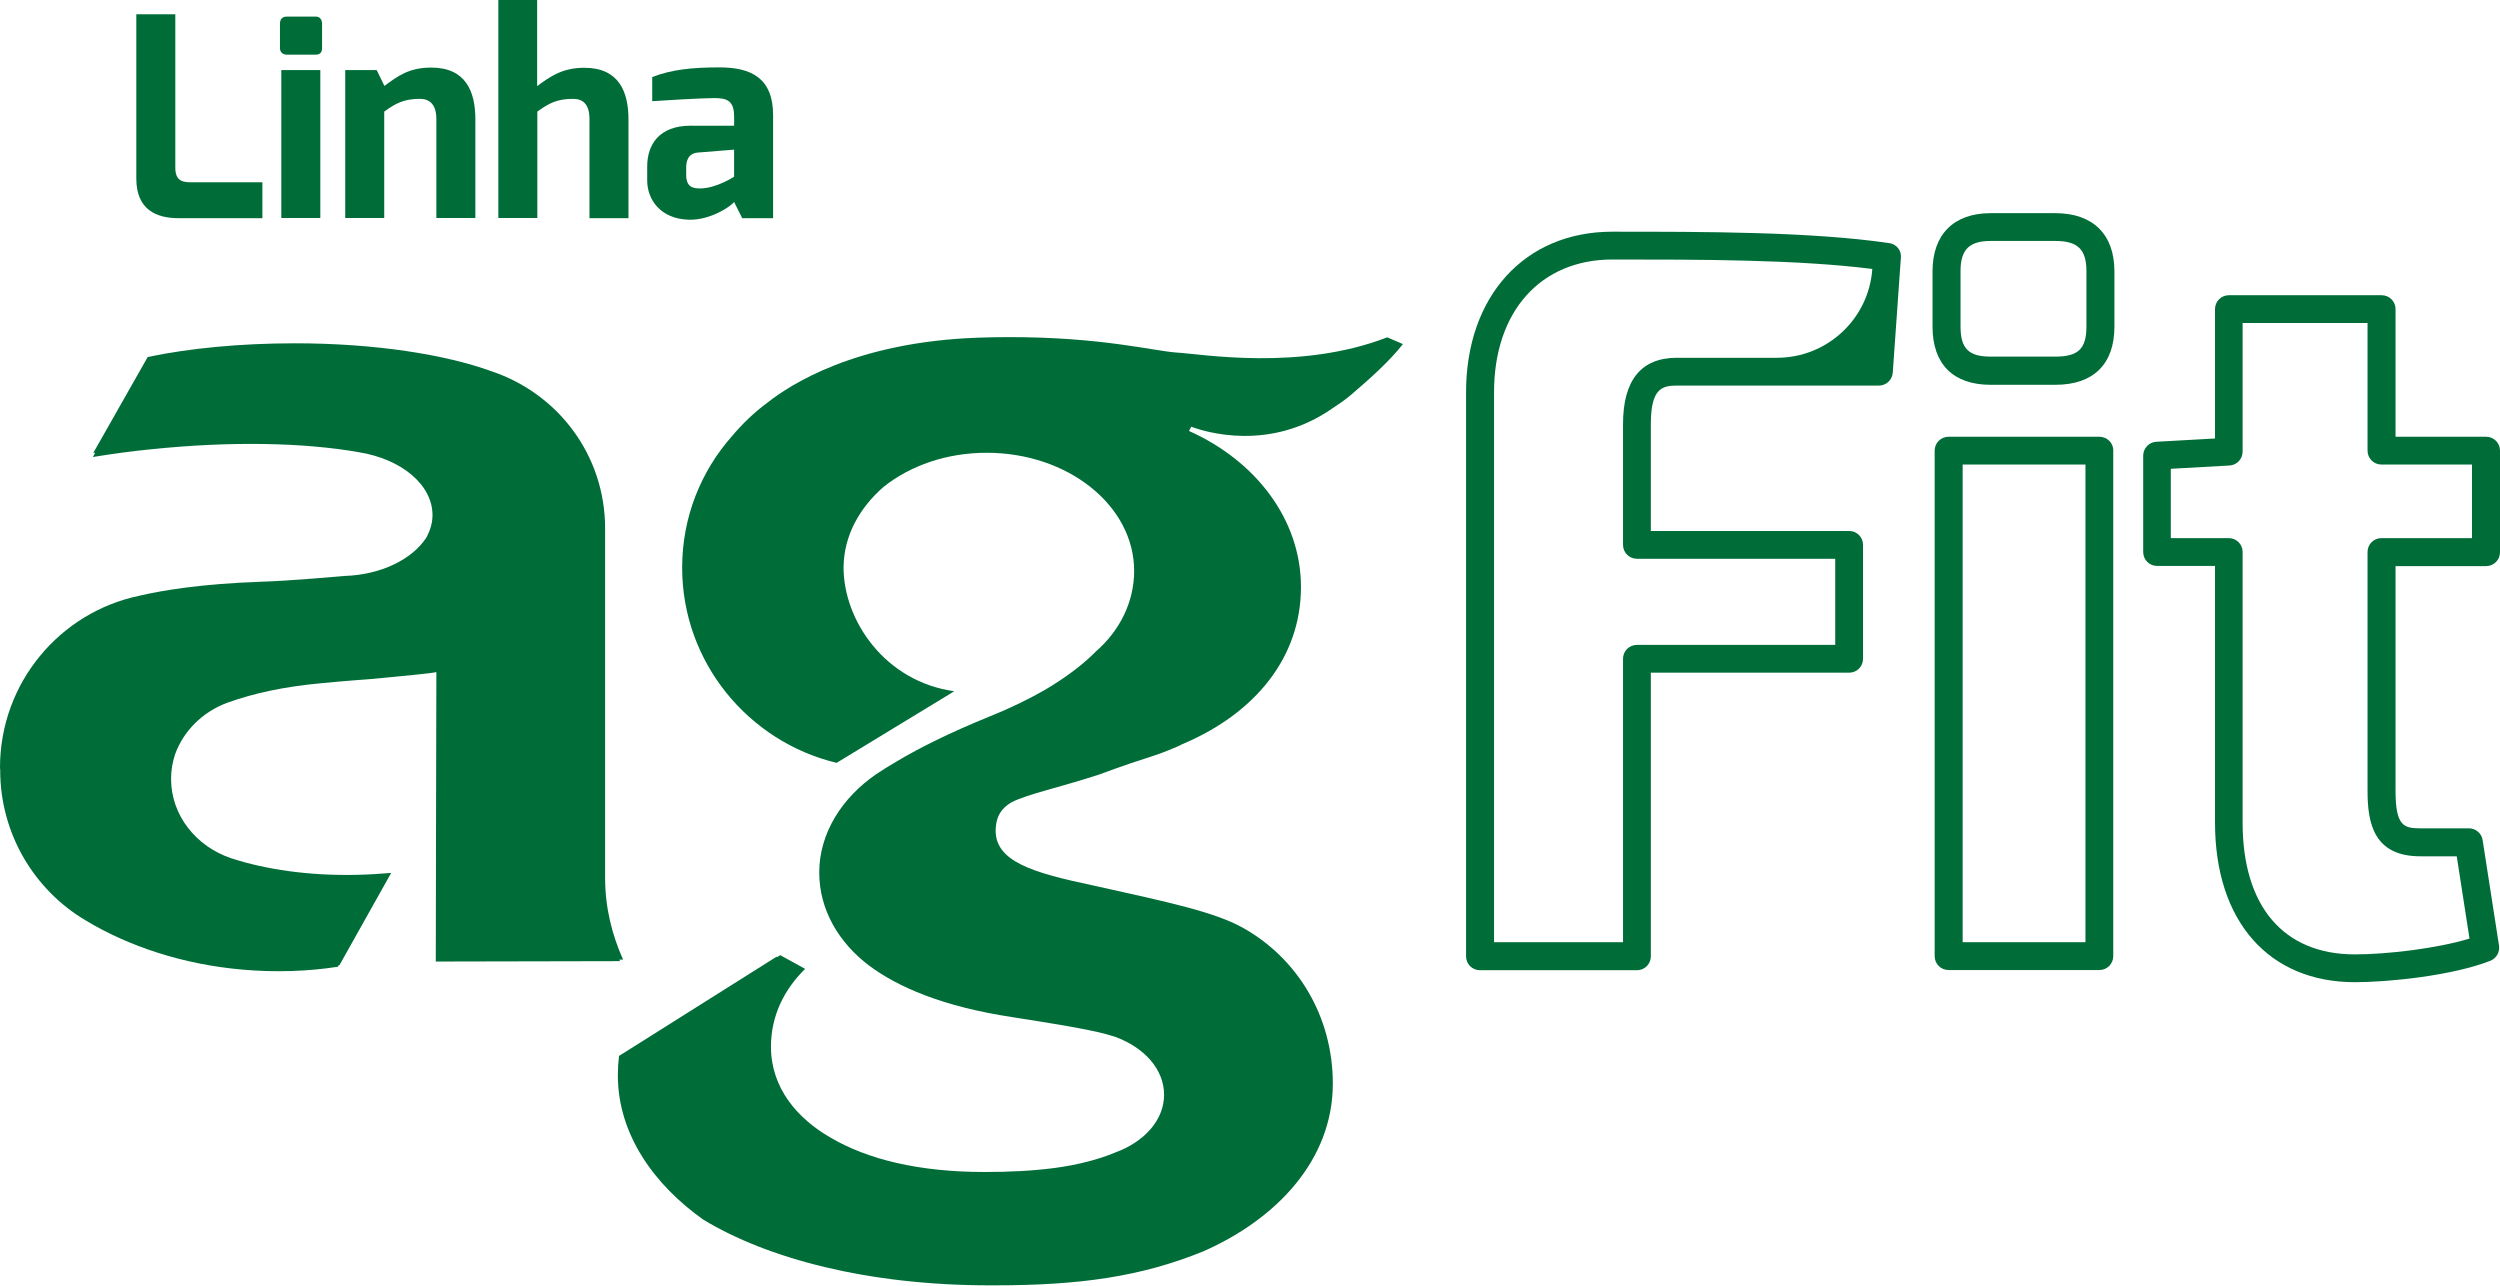<?xml version="1.0" encoding="utf-8"?>
<!-- Generator: Adobe Illustrator 24.0.0, SVG Export Plug-In . SVG Version: 6.00 Build 0)  -->
<svg version="1.1" id="Camada_1" xmlns="http://www.w3.org/2000/svg" xmlns:xlink="http://www.w3.org/1999/xlink" x="0px" y="0px"
	 viewBox="0 0 1294.8 666" style="enable-background:new 0 0 1294.8 666;" xml:space="preserve">
<style type="text/css">
	.st0{fill-rule:evenodd;clip-rule:evenodd;fill:#006D38;}
	.st1{fill:#006D38;}
</style>
<g>
	<g>
		<g>
			<path class="st0" d="M978.4,125.9c-40.4-5.9-95.1-5.9-143.4-5.9c-45.3,0-75.7,33.4-75.7,83.2v292.1c0,4,3.2,7.2,7.2,7.2h81.3
				c4,0,7.2-3.2,7.2-7.2V348.4h102.7c4,0,7.2-3.2,7.2-7.2v-59c0-4-3.2-7.2-7.2-7.2H855v-55.4c0-18.4,5.8-19.9,13.5-19.9h104.6
				c3.8,0,6.9-2.9,7.2-6.7l4.2-59.5C984.9,129.7,982.2,126.4,978.4,125.9z M920.3,185.3h-51.8c-18.5,0-27.9,11.6-27.9,34.3v62.6
				c0,4,3.2,7.2,7.2,7.2h102.7V334H847.8c-4,0-7.2,3.2-7.2,7.2V488h-66.8V203.1c0-41.8,24.1-68.7,61.3-68.7c45.2,0,96,0,134.6,4.9
				C967.9,165.2,946.3,185.3,920.3,185.3z"/>
			<path class="st0" d="M1064.5,110.4H1031c-19.1,0-30.1,11-30.1,30.1v28.7c0,19.4,10.7,30.1,30.1,30.1h33.5
				c19.7,0,30.6-10.7,30.6-30.1v-28.7C1095.1,121.3,1083.9,110.4,1064.5,110.4z M1080.6,169.1c0,11.5-4.2,15.6-16.1,15.6H1031
				c-11.4,0-15.6-4.2-15.6-15.6v-28.7c0-11.1,4.5-15.6,15.6-15.6h33.5c11.6,0,16.1,4.4,16.1,15.6V169.1z"/>
			<path class="st0" d="M1087.3,226.2h-78.1c-4,0-7.2,3.2-7.2,7.2v261.8c0,4,3.2,7.2,7.2,7.2h78.1c4,0,7.2-3.2,7.2-7.2V233.4
				C1094.6,229.4,1091.3,226.2,1087.3,226.2z M1080.1,488h-63.6V240.6h63.6V488z"/>
			<path class="st0" d="M1287.6,293.2c4,0,7.2-3.2,7.2-7.2v-52.6c0-4-3.2-7.2-7.2-7.2h-46.9v-66.1c0-4-3.2-7.2-7.2-7.2h-79.1
				c-4,0-7.2,3.2-7.2,7.2v67l-30.4,1.7c-3.8,0.2-6.8,3.4-6.8,7.2v49.9c0,4,3.2,7.2,7.2,7.2h30v133c0,51,27.8,82.6,72.5,82.6
				c17.4,0,50.6-3.4,70.1-11.1c3.1-1.2,5-4.5,4.5-7.8l-8.5-54.7c-0.5-3.5-3.6-6.1-7.1-6.1h-25c-8.5,0-13-0.9-13-19.3V293.2H1287.6z
				 M1253.6,443.5h18.8l6.6,42.6c-16.6,5.1-42.6,8.2-59.4,8.2c-36.9,0-58.1-24.9-58.1-68.2V285.9c0-4-3.2-7.2-7.2-7.2h-30v-35.9
				l30.4-1.7c3.8-0.2,6.8-3.4,6.8-7.2v-66.6h64.7v66.1c0,4,3.2,7.2,7.2,7.2h46.9v38.1h-46.9c-4,0-7.2,3.2-7.2,7.2v123.7
				C1226.2,426.4,1229.4,443.5,1253.6,443.5z"/>
			<path class="st0" d="M225.7,498l95.4-0.2c-0.1-0.3-0.2-0.5-0.3-0.8l1.9,0c-5.8-13-9.3-27.1-9.3-42.3v-181
				c0-38.1-24.5-69.9-58.8-81.4c-23.9-8.7-60.5-14.5-101.8-14.5c-28.5,0-54.9,2.6-76.3,7.1l-28.2,49.7c0.3-0.1,0.7-0.1,1-0.1
				l-1.2,2.2c9.8-1.6,19.8-3,30.1-4c41.3-4.3,79.2-3.5,107.6,1.5c21.9,3.5,38.2,16.7,38.2,32.6c0,4.1-1.2,7.9-3.1,11.5
				c-7.3,11.3-23.4,19.4-42.5,20c0,0-28.7,2.6-43.4,3c-30.7,1.1-50.7,4.4-62.6,7.2C31,317,0,353.7,0,397.6c0,0.3,0,0.5,0.1,0.8
				c0,0.2,0,0.3,0,0.5c0,33,17.7,62,44.1,77.7c22.5,13.6,50.6,22.9,81.5,25.6c17.1,1.5,33.8,0.9,49.3-1.5l0.4-0.8c0.1,0,0.3,0,0.4,0
				l26.8-47.8c-6,0.5-12.2,0.9-18.3,1c-24.1,0.5-46.5-2.7-64.6-8.6c-18.1-6.1-31.1-22.2-31.1-41.1c0-4.3,0.7-8.5,2-12.5
				c4.3-12.2,14.2-22.1,27-26.9c14.2-5.1,29.7-8.4,49.3-10.2c10-1,25.1-2.1,25.1-2.1c17.8-1.7,30.9-2.9,34-3.6l-0.2,91.1L225.7,498z
				"/>
			<path class="st0" d="M609.4,182.6c-11.8-0.8-39.1-8.1-87.3-8c-5,0-10.2,0.1-15.6,0.3c-63.6,2.2-97.5,24.5-109.1,33.7
				c-6.8,5-12.9,10.9-18.3,17.3c-16.1,18.2-25.8,42-25.8,68.1c0,48.9,34.2,90.1,80,101.1l58.5-35.6c0,0,0,0,0,0l2.4-1.5
				c-35.9-5-57.3-36.7-57.3-64.1c0.1-16.2,8.1-30.8,20.8-41.8c13.7-10.9,32.5-17.6,53.3-17.6c42.2,0,76.4,27.4,76.4,61.2
				c0,15.9-7.3,30.8-19.8,41.7c-5.5,5.6-14.1,12.7-26.9,20.2c-7.8,4.4-17,9-28,13.4c-21.3,8.7-36.8,16.5-48,23.2
				c-4.1,2.4-7.7,4.6-10.8,6.7c-17.8,12.2-29.6,30.6-29.6,51c0,19.1,10,36.4,26.1,48.4c14.6,10.8,37.6,21,73.9,26.5
				c17.7,2.8,32.6,5.1,44.1,7.7c3.5,0.8,6.5,1.6,9.2,2.5c15.2,5.6,25.3,16.9,25.3,30c0,13.1-10.2,24.4-25.3,29.9
				c-9.1,3.8-19.6,6.4-31.2,8c-11.3,1.5-23.5,2.1-36.4,2.1c-34.1,0-60.7-6.5-80-17.9c-17-9.8-30.7-25.6-30.7-47
				c0-16.3,7.1-29.9,17.7-40.3l-12.9-7.1l-1.6,1l-0.3-0.2l-81.6,51.4c-0.4,3.4-0.6,6.6-0.6,10c0,31.1,19.4,57.2,44.3,74.8
				c33,20,84.8,34,148.3,34c0.6,0,1.1,0,1.6,0c0.3,0,0.5,0,0.8,0c44,0,75.8-4.4,108.2-17.6c37.8-16.6,67.1-47.2,67.1-86.9
				c0-34.8-18.3-65-46.8-80.8c-14.7-8.1-37.2-12.9-77.3-21.8c-31.2-6.6-51.5-12.4-50.5-29.6c0.4-6.5,3-10.4,8.2-13.5
				c8.9-4.4,23.6-7.3,45.2-14.3c28.2-10.4,25.7-8.1,41.3-14.8c0.5-0.2,0.9-0.5,1.3-0.7c0.6-0.2,1-0.4,1.6-0.7
				c36.4-15.6,60.5-44.2,60.5-81c0-35-23.5-65.4-58-80.8l1.2-2.2c7.1,2.7,40.7,13.2,73.2-9.6c3.1-2,6.3-4.2,9.4-6.8
				c10.4-8.9,20.2-17.7,27-26.4l-8.1-3.5C673.1,192.3,622.2,183.3,609.4,182.6z"/>
		</g>
	</g>
	<g>
		<path class="st1" d="M70.6,7.4h20.2v79.5c0,7.6,4.8,7.5,8.9,7.5h36.2v18.6H92.5c-11.4,0-21.9-4.3-21.9-20.5V7.4z"/>
		<path class="st1" d="M145,12.3c0-2.3,1.2-3.7,3.5-3.7h15.1c2.2,0,3.2,1.7,3.2,3.7v12.7c0,2.2-1.2,3.3-3.2,3.3h-15.1
			c-2,0-3.5-1.3-3.5-3.3V12.3z M145.7,36.3h20.2v76.6h-20.2V36.3z"/>
		<path class="st1" d="M178.9,36.3h16.2l4,8.2c6.5-4.8,12.5-9.5,24.2-9.5c17.9,0,22.9,12.3,22.9,26.8v51.1h-20.2V61.6
			c0-7.5-3.5-10.4-8.5-10.4c-8.1,0-12.5,2.2-18.5,6.6v55.1h-20.2V36.3z"/>
		<path class="st1" d="M258.2,0h20v44.6c6.3-4.6,12.7-9.5,24.4-9.5c17.9,0,22.9,12.3,22.9,26.8v51.1h-20.2V61.6
			c0-7.5-3.3-10.4-8.5-10.4c-8.1,0-12.5,2.2-18.5,6.6v55.1h-20.2V0z"/>
		<path class="st1" d="M335.2,86.2c0-11.2,6.1-21.1,22.5-21.1c0,0,22.5,0.1,22.5,0c0,0,0.1-4.8,0-4.9c0-8.2-3.9-9.4-10.2-9.4
			c-6.8,0-26,1.2-32.2,1.6V39.9c10.1-3.9,20.6-5,34.9-5c16.4,0,27.7,5.6,27.7,24.7v53.4h-16l-4.2-8.4c-0.9,1.6-11.7,9.5-23.4,9.2
			c-14.7-0.4-21.6-10.4-21.6-20.3V86.2z M362.6,97.6c8.4,0,17.6-6.1,17.6-6.1v-14L361.6,79c-5.3,0.4-6.2,4.5-6.2,7.8v3.8
			C355.4,96.9,358.9,97.6,362.6,97.6z"/>
	</g>
</g>
</svg>
